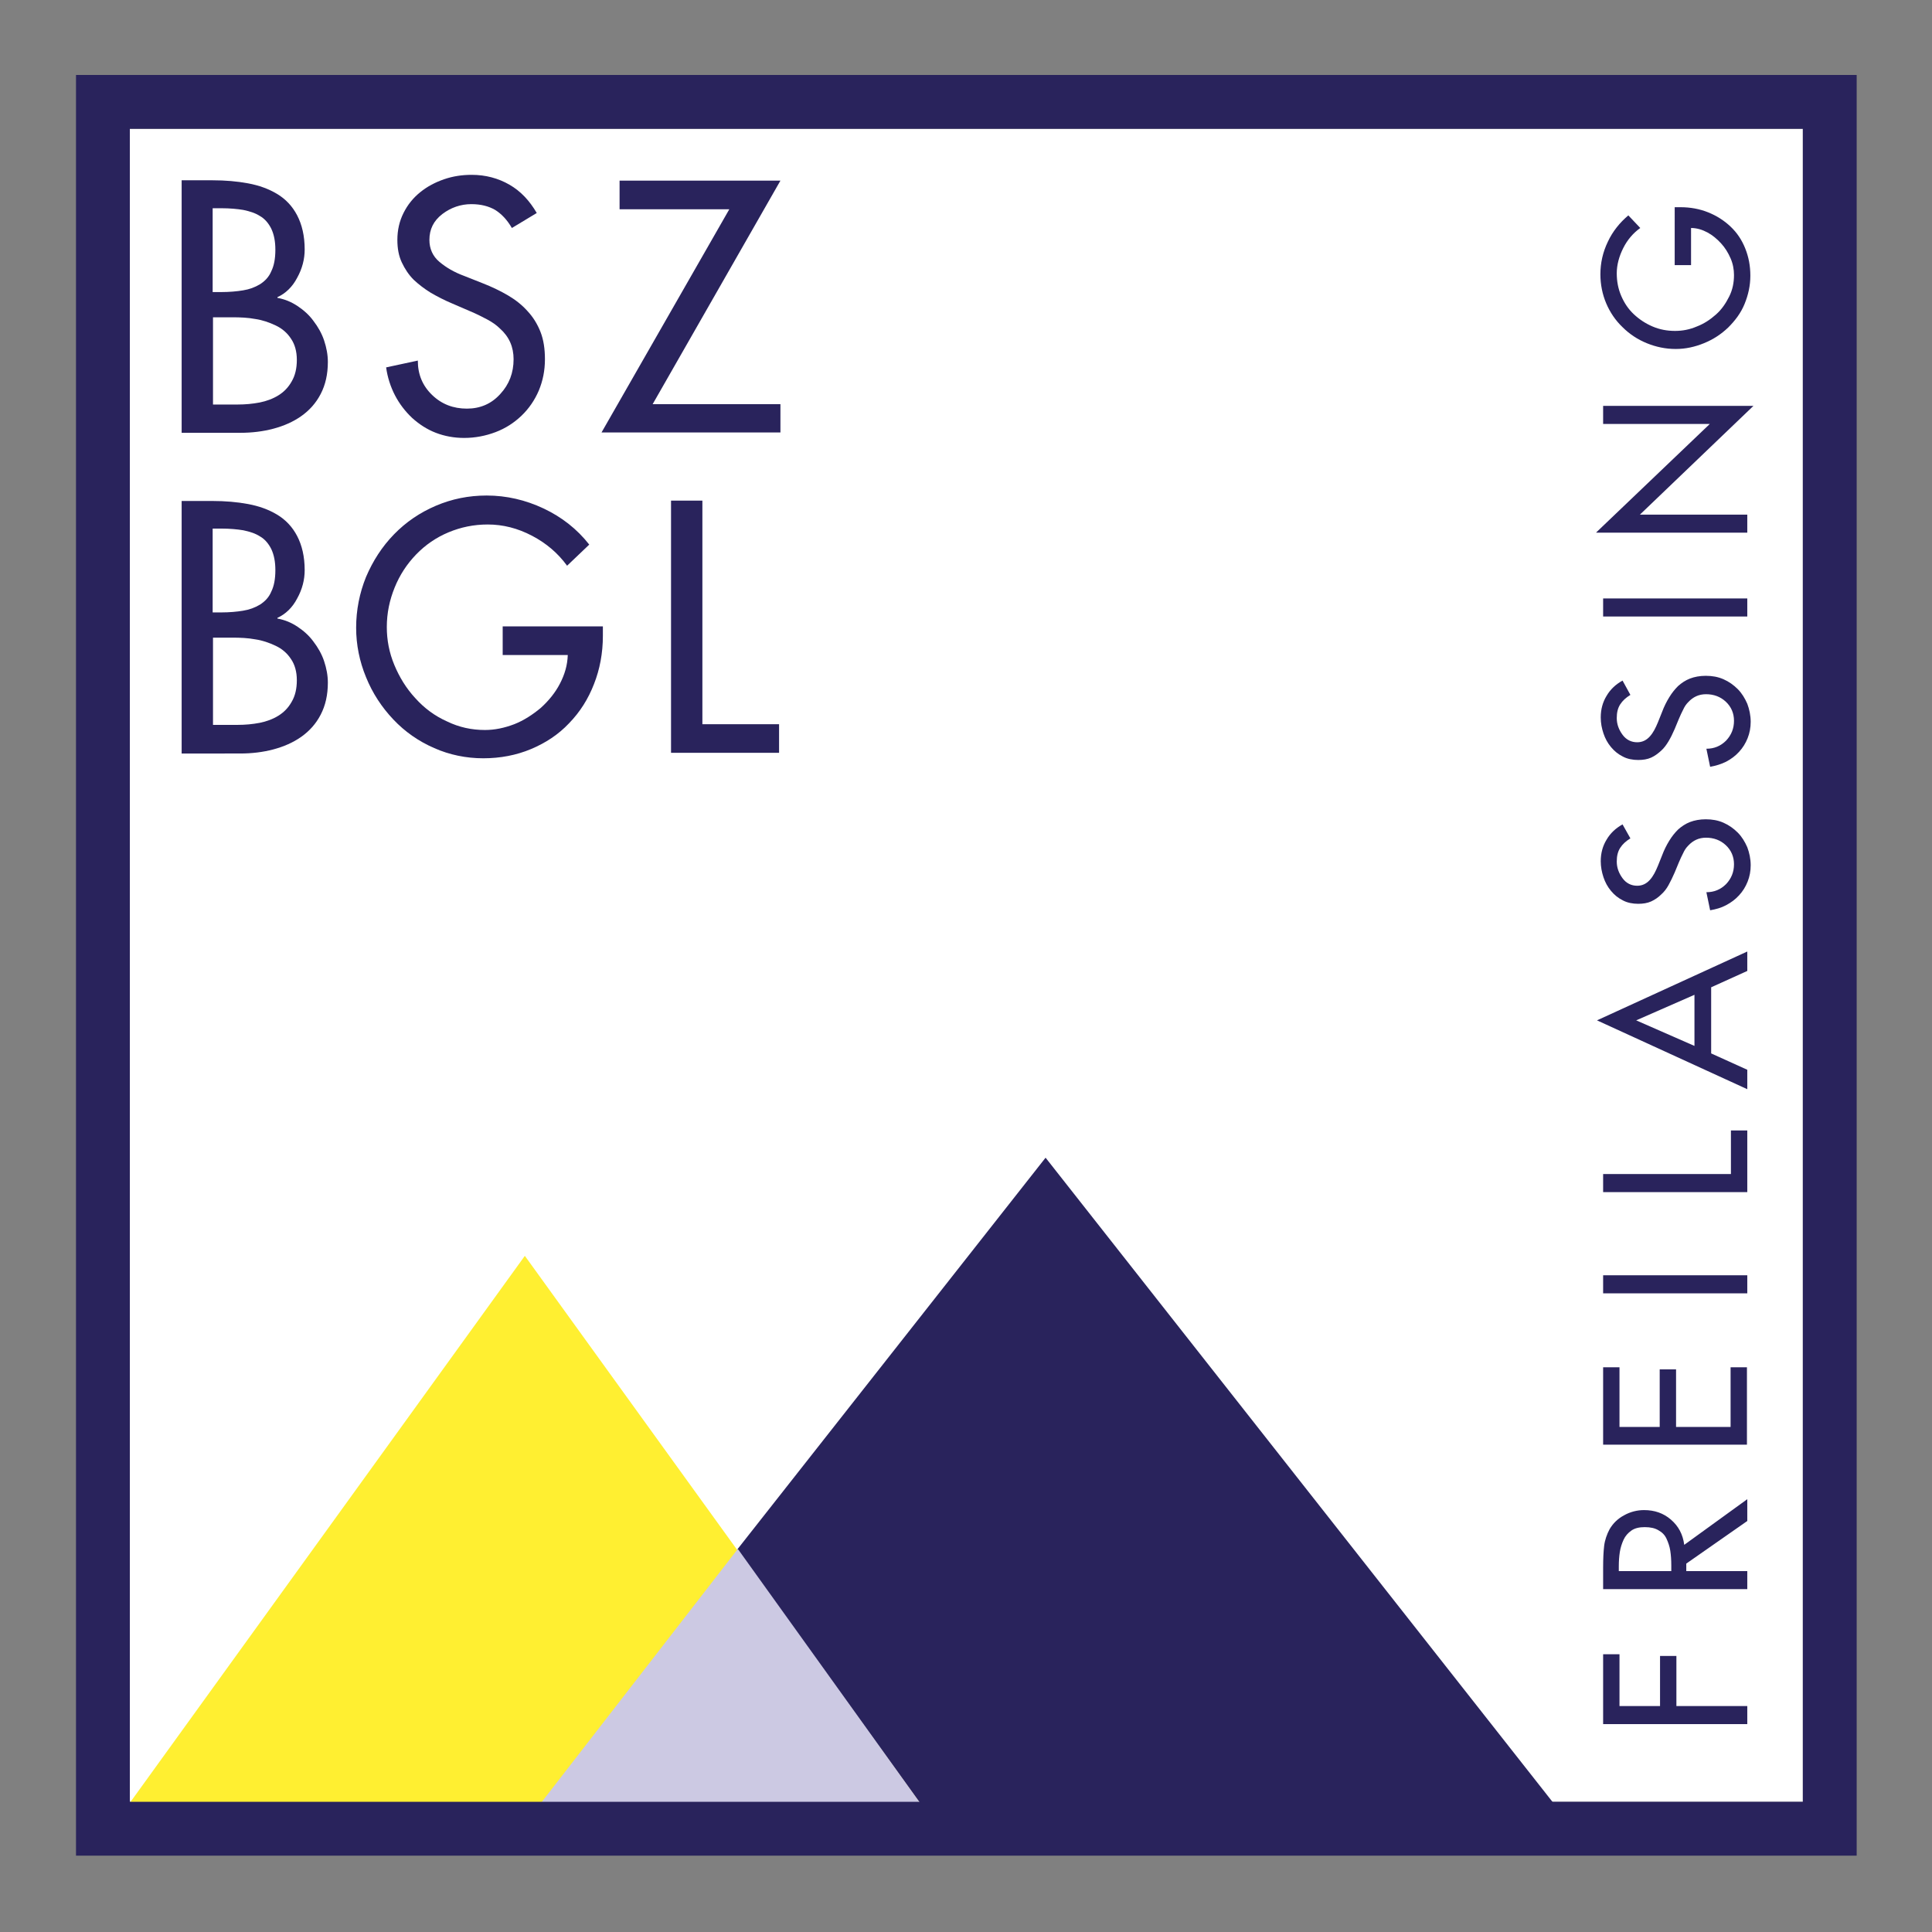<?xml version="1.0" encoding="UTF-8"?>
<!-- Generator: Adobe Illustrator 22.1.0, SVG Export Plug-In . SVG Version: 6.00 Build 0)  -->
<svg xmlns="http://www.w3.org/2000/svg" xmlns:xlink="http://www.w3.org/1999/xlink" version="1.1" id="Ebene_1" x="0px" y="0px" viewBox="0 0 566.9 566.9" style="enable-background:new 0 0 566.9 566.9;" xml:space="preserve">
<rect x="0" y="0" width="566.9" height="566.9" fill="#808080" stroke="none"/>
<style type="text/css">
	.st0{fill:#FFFFFF;}
	.st1{fill:#29235C;}
	.st2{fill:#FFEF31;}
	.st3{fill:#CCC9E3;}
</style>
<rect x="38.1" y="37.8" class="st0" width="490.9" height="490.9"></rect>
<g>
	<path class="st1" d="M53.3,52.9h9c3.8,0,7.3,0.3,10.5,0.9c3.2,0.6,6,1.6,8.5,3.1c2.5,1.5,4.5,3.6,5.9,6.3c1.4,2.7,2.2,6,2.2,10   c0,2.8-0.7,5.6-2.2,8.3c-1.4,2.7-3.4,4.6-5.8,5.7v0.2c2.2,0.4,4.1,1.2,5.9,2.4c1.8,1.2,3.4,2.6,4.7,4.4c1.3,1.7,2.4,3.6,3.1,5.7   c0.7,2.1,1.1,4.2,1.1,6.3c0,3.6-0.7,6.7-2.1,9.4c-1.4,2.7-3.3,4.8-5.7,6.5c-2.4,1.7-5.2,2.9-8.2,3.7c-3,0.8-6.3,1.2-9.7,1.2H53.3   V52.9z M62.5,118.7h7.1c2.4,0,4.5-0.2,6.6-0.6c2-0.4,3.9-1.1,5.5-2.1c1.6-1,2.9-2.3,3.9-4.1c1-1.7,1.5-3.8,1.5-6.3   c0-2.5-0.6-4.6-1.7-6.2c-1.1-1.7-2.6-3-4.5-3.9c-1.9-0.9-3.9-1.6-6-1.9c-2.1-0.4-4.4-0.5-6.7-0.5h-5.7V118.7z M62.5,85.7h2.4   c2.4,0,4.6-0.2,6.4-0.5c1.9-0.3,3.5-0.9,5-1.8c1.4-0.9,2.6-2.1,3.3-3.8c0.8-1.6,1.2-3.7,1.2-6.3c0-2.5-0.4-4.5-1.2-6.2   c-0.8-1.6-1.9-2.9-3.3-3.7c-1.4-0.9-3-1.4-4.9-1.8c-1.8-0.3-4-0.5-6.4-0.5h-2.6V85.7z"></path>
	<path class="st1" d="M150.2,66.9c-1.4-2.4-3-4.1-4.9-5.3c-1.9-1.1-4.2-1.7-7-1.7c-3.1,0-6,1-8.5,2.9c-2.6,2-3.8,4.5-3.8,7.6   c0,2.6,1,4.8,2.9,6.4c2,1.7,4.4,3.1,7.4,4.2l5.3,2.1c2.8,1.1,5.3,2.3,7.5,3.6s4.1,2.8,5.7,4.6c1.6,1.7,2.9,3.8,3.8,6.1   c0.9,2.3,1.3,5,1.3,8c0,3.3-0.6,6.3-1.8,9.2c-1.2,2.8-2.9,5.3-5.1,7.4c-2.2,2.1-4.7,3.7-7.6,4.8c-2.9,1.1-6,1.7-9.2,1.7   c-2.9,0-5.7-0.5-8.3-1.5c-2.6-1-4.9-2.5-7-4.4c-2-1.9-3.7-4.1-5-6.6c-1.3-2.5-2.2-5.3-2.6-8.2l9.3-2c0,4.1,1.4,7.4,4.2,10.1   c2.8,2.7,6.2,4,10.2,4c3.9,0,7.2-1.4,9.8-4.3c2.6-2.8,3.9-6.2,3.9-10.2c0-3.6-1.3-6.6-4-9c-1-1-2.3-1.9-3.8-2.7   c-1.5-0.8-3.1-1.6-5-2.4l-5.1-2.2c-2.4-1-4.5-2.1-6.4-3.2c-1.8-1.1-3.5-2.4-5-3.8c-1.5-1.5-2.6-3.2-3.5-5.1   c-0.9-1.9-1.3-4.1-1.3-6.6c0-2.9,0.6-5.5,1.8-7.9c1.2-2.4,2.8-4.4,4.9-6.1c2.1-1.7,4.4-2.9,7-3.8c2.6-0.9,5.3-1.3,8.1-1.3   c4.1,0,7.8,1,11.1,2.9c3.3,1.9,5.9,4.7,8,8.3L150.2,66.9z"></path>
	<path class="st1" d="M229,118.5v8.4h-52.5L214,61.4h-32.2v-8.4H229l-37.5,65.6H229z"></path>
</g>
<g>
	<path class="st1" d="M53.3,147h9c3.8,0,7.3,0.3,10.5,0.9c3.2,0.6,6,1.6,8.5,3.1c2.5,1.5,4.5,3.6,5.9,6.3c1.4,2.7,2.2,6,2.2,10   c0,2.8-0.7,5.6-2.2,8.3c-1.4,2.7-3.4,4.6-5.8,5.7v0.2c2.2,0.4,4.1,1.2,5.9,2.4c1.8,1.2,3.4,2.6,4.7,4.4c1.3,1.7,2.4,3.6,3.1,5.7   c0.7,2.1,1.1,4.2,1.1,6.3c0,3.6-0.7,6.7-2.1,9.4c-1.4,2.7-3.3,4.8-5.7,6.5c-2.4,1.7-5.2,2.9-8.2,3.7c-3,0.8-6.3,1.2-9.7,1.2H53.3   V147z M62.5,212.7h7.1c2.4,0,4.5-0.2,6.6-0.6c2-0.4,3.9-1.1,5.5-2.1c1.6-1,2.9-2.3,3.9-4.1c1-1.7,1.5-3.8,1.5-6.3   c0-2.5-0.6-4.6-1.7-6.2c-1.1-1.7-2.6-3-4.5-3.9c-1.9-0.9-3.9-1.6-6-1.9c-2.1-0.4-4.4-0.5-6.7-0.5h-5.7V212.7z M62.5,179.7h2.4   c2.4,0,4.6-0.2,6.4-0.5c1.9-0.3,3.5-0.9,5-1.8c1.4-0.9,2.6-2.1,3.3-3.8c0.8-1.6,1.2-3.7,1.2-6.3c0-2.5-0.4-4.5-1.2-6.2   c-0.8-1.6-1.9-2.9-3.3-3.7c-1.4-0.9-3-1.4-4.9-1.8c-1.8-0.3-4-0.5-6.4-0.5h-2.6V179.7z"></path>
	<path class="st1" d="M176.9,183.7v2.9c0,5-0.9,9.8-2.6,14.1c-1.7,4.4-4.1,8.2-7.3,11.5c-3.1,3.3-6.9,5.8-11.2,7.6   c-4.3,1.8-9,2.7-14,2.7c-5,0-9.9-1-14.4-3c-4.6-2-8.6-4.8-12-8.4c-3.4-3.6-6.1-7.7-8-12.4c-1.9-4.6-2.9-9.5-2.9-14.5   c0-5.2,1-10.2,2.9-14.9c2-4.7,4.7-8.9,8.2-12.5c3.5-3.6,7.6-6.4,12.3-8.4c4.7-2,9.6-3,14.9-3c5.8,0,11.4,1.3,16.7,3.8   c5.3,2.5,9.8,6,13.4,10.6l-6.5,6.2c-2.7-3.7-6.1-6.6-10.3-8.8c-4.2-2.2-8.5-3.3-13-3.3c-4.1,0-7.9,0.8-11.5,2.3   c-3.6,1.5-6.8,3.7-9.5,6.5c-2.7,2.8-4.8,6-6.3,9.7c-1.5,3.7-2.3,7.5-2.3,11.6c0,3.8,0.7,7.5,2.2,11.1c1.5,3.6,3.5,6.9,6.2,9.8   c2.6,2.9,5.7,5.2,9.3,6.8c3.5,1.7,7.2,2.5,11.1,2.5c2.9,0,5.7-0.6,8.6-1.7c2.8-1.1,5.4-2.8,7.8-4.8c2.3-2.1,4.2-4.4,5.6-7.1   c1.4-2.7,2.2-5.4,2.3-8.4h-19.1v-8.4H176.9z"></path>
	<path class="st1" d="M206.1,212.5h22.5v8.4h-31.7v-74h9.2V212.5z"></path>
</g>
<g>
	<path class="st1" d="M475.2,500.6h11.9v-14.7h4.8v14.7h20.8v5.3h-42.3v-20.5h4.8V500.6z"></path>
	<path class="st1" d="M512.7,439.9v6.4l-17.9,12.5v2.2h17.9v5.3h-42.3v-6.4c0-2.5,0.1-4.6,0.3-6.3c0.2-1.7,0.8-3.4,1.6-4.9   c1-1.7,2.4-3.1,4.3-4.1c1.8-1,3.8-1.5,5.8-1.5c3.1,0,5.7,0.9,7.9,2.8c2.2,1.9,3.5,4.3,3.9,7.4L512.7,439.9z M490.4,461v-1.7   c0-1.6-0.1-3-0.3-4.3c-0.2-1.3-0.6-2.4-1.1-3.5s-1.3-1.9-2.4-2.5c-1-0.6-2.3-0.9-4-0.9c-1.6,0-2.9,0.3-3.9,1   c-1,0.7-1.8,1.6-2.3,2.7c-0.5,1.1-0.9,2.3-1.1,3.6c-0.2,1.3-0.3,2.7-0.3,4.2v1.4H490.4z"></path>
	<path class="st1" d="M470.4,423.9v-22.7h4.8v17.5H487v-16.9h4.8v16.9h16v-17.5h4.8v22.7H470.4z"></path>
	<path class="st1" d="M512.7,374.2v5.3h-42.3v-5.3H512.7z"></path>
	<path class="st1" d="M507.9,344.6v-12.9h4.8v18.1h-42.3v-5.3H507.9z"></path>
	<path class="st1" d="M502.1,309.1l10.6,4.8v5.7l-44.1-20.2l44.1-20.2v5.7l-10.6,4.8V309.1z M480.1,299.4l17.1,7.5v-15L480.1,299.4z   "></path>
	<path class="st1" d="M478.4,246c-1.3,0.8-2.3,1.7-3,2.8c-0.7,1.1-1,2.4-1,4c0,1.8,0.6,3.4,1.7,4.9c1.1,1.5,2.6,2.2,4.3,2.2   c1.5,0,2.7-0.6,3.7-1.7c1-1.1,1.7-2.5,2.4-4.2l1.2-3c0.6-1.6,1.3-3,2.1-4.3c0.8-1.3,1.6-2.3,2.6-3.3c1-0.9,2.2-1.7,3.5-2.2   c1.3-0.5,2.9-0.8,4.6-0.8c1.9,0,3.6,0.3,5.2,1c1.6,0.7,3,1.7,4.2,2.9c1.2,1.2,2.1,2.7,2.8,4.3c0.6,1.6,1,3.4,1,5.3   c0,1.7-0.3,3.3-0.9,4.8c-0.6,1.5-1.4,2.8-2.5,4c-1.1,1.2-2.3,2.1-3.8,2.9s-3,1.2-4.7,1.5l-1.1-5.3c2.3,0,4.2-0.8,5.8-2.4   c1.5-1.6,2.3-3.5,2.3-5.8c0-2.2-0.8-4.1-2.4-5.6c-1.6-1.5-3.6-2.2-5.8-2.2c-2.1,0-3.8,0.8-5.2,2.3c-0.6,0.6-1.1,1.3-1.5,2.2   c-0.4,0.8-0.9,1.8-1.3,2.8l-1.2,2.9c-0.6,1.4-1.2,2.6-1.8,3.7s-1.3,2-2.2,2.8c-0.8,0.8-1.8,1.5-2.9,2c-1.1,0.5-2.4,0.7-3.8,0.7   c-1.6,0-3.2-0.3-4.5-1c-1.4-0.7-2.5-1.6-3.5-2.8c-1-1.2-1.7-2.5-2.2-4c-0.5-1.5-0.8-3.1-0.8-4.7c0-2.4,0.6-4.5,1.7-6.3   c1.1-1.9,2.7-3.4,4.7-4.5L478.4,246z"></path>
	<path class="st1" d="M478.4,203.9c-1.3,0.8-2.3,1.7-3,2.8c-0.7,1.1-1,2.4-1,4c0,1.8,0.6,3.4,1.7,4.9c1.1,1.5,2.6,2.2,4.3,2.2   c1.5,0,2.7-0.6,3.7-1.7s1.7-2.5,2.4-4.2l1.2-3c0.6-1.6,1.3-3,2.1-4.3c0.8-1.3,1.6-2.3,2.6-3.3c1-0.9,2.2-1.7,3.5-2.2   c1.3-0.5,2.9-0.8,4.6-0.8c1.9,0,3.6,0.3,5.2,1c1.6,0.7,3,1.7,4.2,2.9c1.2,1.2,2.1,2.7,2.8,4.3c0.6,1.6,1,3.4,1,5.3   c0,1.7-0.3,3.3-0.9,4.8c-0.6,1.5-1.4,2.8-2.5,4c-1.1,1.2-2.3,2.1-3.8,2.9c-1.4,0.7-3,1.2-4.7,1.5l-1.1-5.3c2.3,0,4.2-0.8,5.8-2.4   c1.5-1.6,2.3-3.5,2.3-5.8c0-2.2-0.8-4.1-2.4-5.6c-1.6-1.5-3.6-2.2-5.8-2.2c-2.1,0-3.8,0.8-5.2,2.3c-0.6,0.6-1.1,1.3-1.5,2.2   c-0.4,0.8-0.9,1.8-1.3,2.8l-1.2,2.9c-0.6,1.4-1.2,2.6-1.8,3.6c-0.6,1-1.3,2-2.2,2.8s-1.8,1.5-2.9,2c-1.1,0.5-2.4,0.7-3.8,0.7   c-1.6,0-3.2-0.3-4.5-1c-1.4-0.7-2.5-1.6-3.5-2.8c-1-1.2-1.7-2.5-2.2-4c-0.5-1.5-0.8-3-0.8-4.7c0-2.4,0.6-4.5,1.7-6.3   c1.1-1.9,2.7-3.4,4.7-4.5L478.4,203.9z"></path>
	<path class="st1" d="M512.7,175.6v5.3h-42.3v-5.3H512.7z"></path>
	<path class="st1" d="M468.4,156.2l33.3-31.8h-31.3v-5.3h44.1L481.2,151h31.5v5.3H468.4z"></path>
	<path class="st1" d="M491.4,60.8h1.7c2.9,0,5.6,0.5,8.1,1.5c2.5,1,4.7,2.4,6.6,4.2c1.9,1.8,3.3,3.9,4.3,6.4s1.5,5.1,1.5,8   s-0.6,5.6-1.7,8.3s-2.8,4.9-4.8,6.9c-2.1,2-4.4,3.5-7.1,4.6c-2.7,1.1-5.4,1.7-8.3,1.7c-3,0-5.8-0.6-8.5-1.7   c-2.7-1.1-5.1-2.7-7.1-4.7c-2.1-2-3.7-4.4-4.8-7s-1.7-5.5-1.7-8.5c0-3.3,0.7-6.5,2.2-9.6c1.4-3,3.5-5.6,6-7.7l3.5,3.7   c-2.1,1.5-3.8,3.5-5,5.9s-1.9,4.9-1.9,7.4c0,2.3,0.4,4.5,1.3,6.6c0.9,2.1,2.1,3.9,3.7,5.4c1.6,1.5,3.4,2.7,5.5,3.6   c2.1,0.9,4.3,1.3,6.6,1.3c2.2,0,4.3-0.4,6.4-1.3c2.1-0.8,3.9-2,5.6-3.5s2.9-3.3,3.9-5.3c1-2,1.4-4.1,1.4-6.3c0-1.6-0.3-3.3-1-4.9   c-0.7-1.6-1.6-3.1-2.8-4.4c-1.2-1.3-2.5-2.4-4-3.2c-1.5-0.8-3.1-1.3-4.8-1.3v10.9h-4.8V60.8z"></path>
</g>
<polygon class="st1" points="306.8,339.7 146.5,543.4 467.1,543.4 "></polygon>
<polygon class="st2" points="154,368.5 27.7,543.4 280.3,543.4 "></polygon>
<polygon class="st3" points="216.5,454.5 147.6,543.4 280.3,543.4 "></polygon>
<g>
	<path class="st1" d="M544.8,544.5H22.3V22h522.5V544.5z M38.1,528.7H529V37.8H38.1V528.7z"></path>
</g>
<g>
</g>
<g>
</g>
<g>
</g>
<g>
</g>
<g>
</g>
<g>
</g>
</svg>
